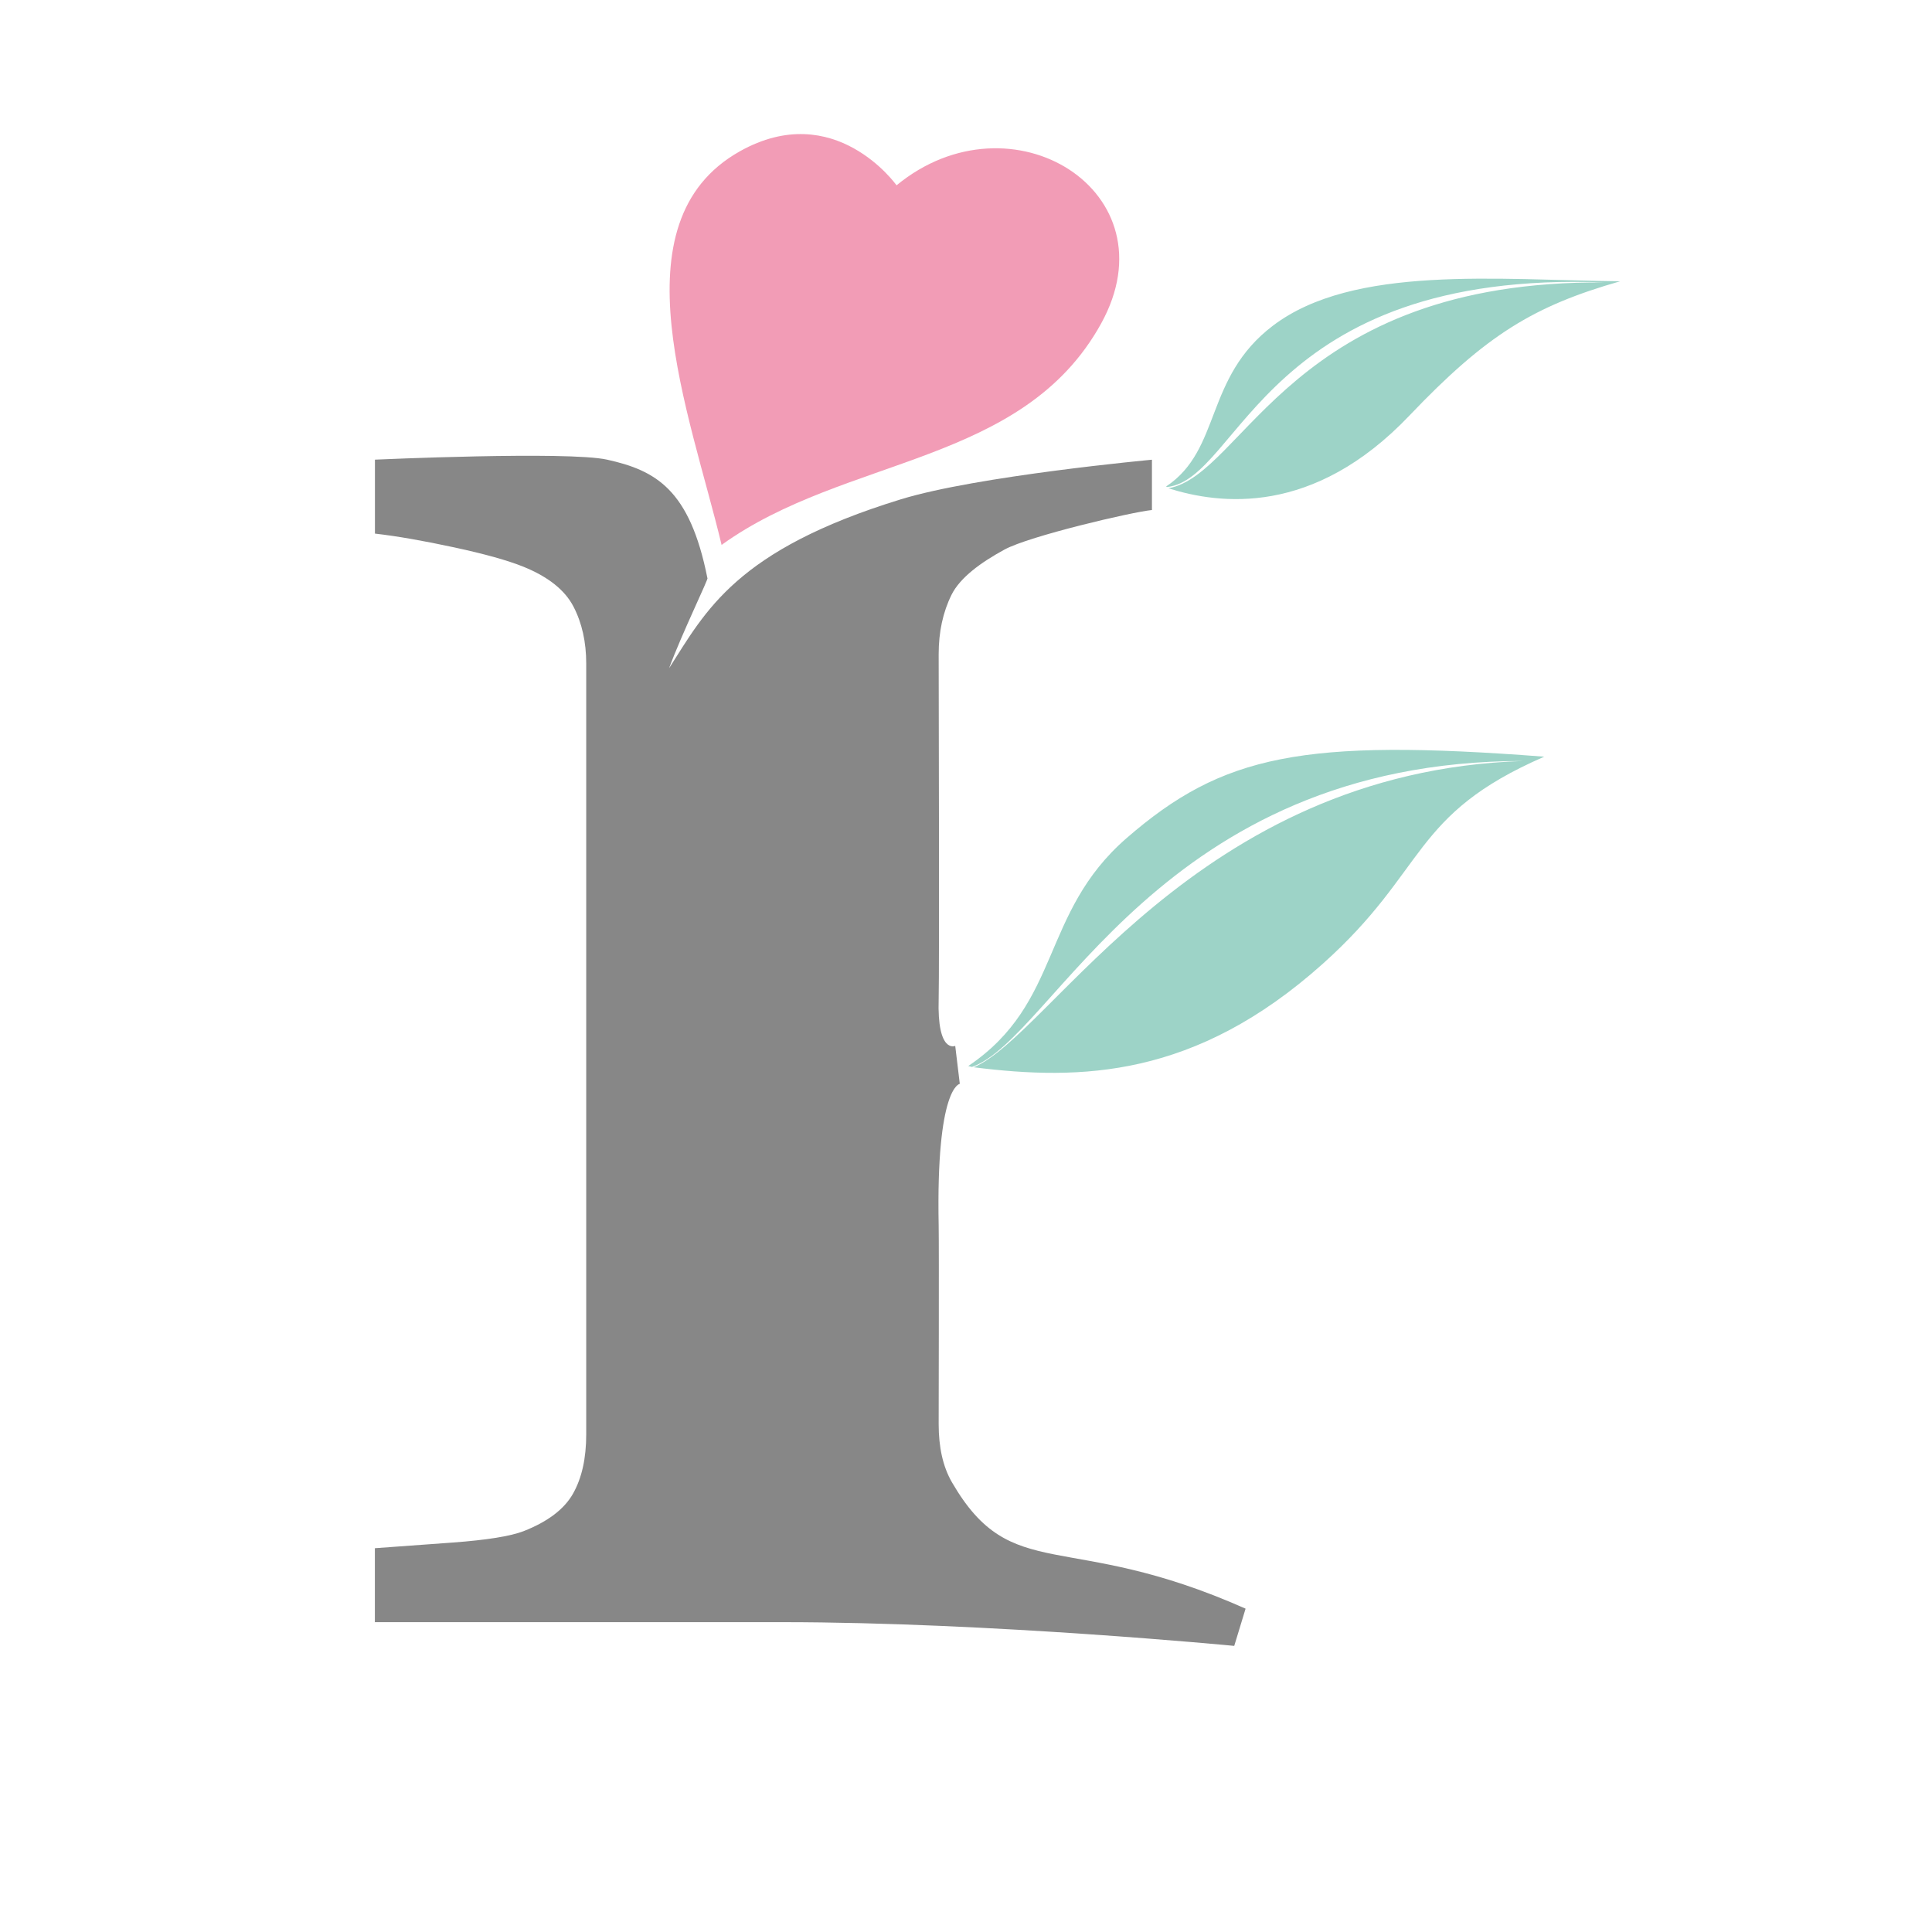 <svg viewBox="0 0 283.46 283.46" version="1.1" xmlns="http://www.w3.org/2000/svg">
  <g display="none" id="Black-white">
    <g display="none" id="Visual">
      <path stroke-width="0" fill="#1d1d1b" d="M181.07,241.48s-36.02-3.48-66.31-3.48h-59.76v-10.85c2.58-.19,6.39-.46,11.41-.83,5.02-.37,8.49-.93,10.41-1.67,3.54-1.39,5.96-3.22,7.25-5.5s1.94-5.17,1.94-8.7v-113.1c0-3.15-.62-5.94-1.87-8.35s-3.68-4.36-7.32-5.84c-2.3-.93-5.69-1.88-10.19-2.85-4.5-.97-8.37-1.65-11.62-2.02v-10.85s28.28-1.28,34.06,0c7.17,1.59,12.13,4.37,14.72,17.38.32-.2-3.81,8.27-5.62,13.22,5.39-8.42,9.79-17.34,34-24.78,11.19-3.44,36.84-5.81,36.84-5.81v7.38c-2.9.28-17.96,3.81-21.61,5.79-3.46,1.88-6.54,4.11-7.8,6.66s-1.88,5.45-1.88,8.7c0,0,.11,46.86,0,50.56-.25,8.14,2.43,6.91,2.43,6.91l.67,5.57s-3.5.4-3.1,20.75c.06,3.05,0,29.17,0,29.17,0,3.34.6,6.22,1.96,8.56,8.81,15.17,16.73,6.81,43.07,18.52l-1.67,5.48Z"></path>
      <path stroke-width="0" fill="#1d1d1b" d="M131.54,27.19s-9.07-12.82-23.01-4.98c-18.53,10.43-7.28,38.36-2.66,57.74,18.18-13.11,44.19-11.64,55.69-32.49,10.67-19.34-13.18-34.13-30.02-20.27Z"></path>
      <path stroke-width="0" fill="#1d1d1b" d="M142.07,156.4c13.75-9.28,10.53-22.41,23.22-33.43,14.09-12.24,25.84-14.66,61.28-11.95-19.65,8.55-17.03,16.56-32.51,30.4-18.69,16.72-35.45,17.15-51.2,15.17,11.4-4.76,32.48-43.41,80.65-44.94-53.39-.01-68.81,40.63-80.9,44.89-.37-.08-.56-.14-.56-.14Z"></path>
      <path stroke-width="0" fill="#1d1d1b" d="M171.1,71.37c8.15-5.43,5.58-15.95,15.68-23.6,11.79-8.93,32.89-6.69,50.92-6.5-12.68,3.63-19.61,7.84-30.91,19.7-14.12,14.83-27.84,13.04-35.37,10.67,11.22-1.98,17.92-30.58,64.08-30.2-50-1.93-53.46,28.77-64.23,30.01-.12.01-.17-.08-.17-.08Z"></path>
    </g>
    <g display="none" data-name="Visual" id="Visual-2">
      <path stroke-width="0" fill="#fff" d="M181.07,241.48s-36.02-3.48-66.31-3.48h-59.76v-10.85c2.58-.19,6.39-.46,11.41-.83,5.02-.37,8.49-.93,10.41-1.67,3.54-1.39,5.96-3.22,7.25-5.5s1.94-5.17,1.94-8.7v-113.1c0-3.15-.62-5.94-1.87-8.35s-3.68-4.36-7.32-5.84c-2.3-.93-5.69-1.88-10.19-2.85-4.5-.97-8.37-1.65-11.62-2.02v-10.85s28.28-1.28,34.06,0c7.17,1.59,12.13,4.37,14.72,17.38.32-.2-3.81,8.27-5.62,13.22,5.39-8.42,9.79-17.34,34-24.78,11.19-3.44,36.84-5.81,36.84-5.81v7.38c-2.9.28-17.96,3.81-21.61,5.79-3.46,1.88-6.54,4.11-7.8,6.66s-1.88,5.45-1.88,8.7c0,0,.11,46.86,0,50.56-.25,8.14,2.43,6.91,2.43,6.91l.67,5.57s-3.5.4-3.1,20.75c.06,3.05,0,29.17,0,29.17,0,3.34.6,6.22,1.96,8.56,8.81,15.17,16.73,6.81,43.07,18.52l-1.67,5.48Z"></path>
      <path stroke-width="0" fill="#fff" d="M131.54,27.19s-9.07-12.82-23.01-4.98c-18.53,10.43-7.28,38.36-2.66,57.74,18.18-13.11,44.19-11.64,55.69-32.49,10.67-19.34-13.18-34.13-30.02-20.27Z"></path>
      <path stroke-width="0" fill="#fff" d="M142.07,156.4c13.75-9.28,10.53-22.41,23.22-33.43,14.09-12.24,25.84-14.66,61.28-11.95-19.65,8.55-17.03,16.56-32.51,30.4-18.69,16.72-35.45,17.15-51.2,15.17,11.4-4.76,32.48-43.41,80.65-44.94-53.39-.01-68.81,40.63-80.9,44.89-.37-.08-.56-.14-.56-.14Z"></path>
      <path stroke-width="0" fill="#fff" d="M171.1,71.37c8.15-5.43,5.58-15.95,15.68-23.6,11.79-8.93,32.89-6.69,50.92-6.5-12.68,3.63-19.61,7.84-30.91,19.7-14.12,14.83-27.84,13.04-35.37,10.67,11.22-1.98,17.92-30.58,64.08-30.2-50-1.93-53.46,28.77-64.23,30.01-.12.01-.17-.08-.17-.08Z"></path>
    </g>
  </g>
  <g data-name="Color #2" id="Color_2">
    <g data-name="Visual" id="Visual-3">
      <path stroke-width="0" fill="#878787" d="M181.07,241.48s-36.02-3.48-66.31-3.48h-59.76v-10.85c2.58-.19,6.39-.46,11.41-.83,5.02-.37,8.49-.93,10.41-1.67,3.54-1.39,5.96-3.22,7.25-5.5s1.94-5.17,1.94-8.7v-113.1c0-3.15-.62-5.94-1.87-8.35s-3.68-4.36-7.32-5.84c-2.3-.93-5.69-1.88-10.19-2.85-4.5-.97-8.37-1.65-11.62-2.02v-10.85s28.28-1.28,34.06,0c7.17,1.59,12.13,4.37,14.72,17.38.32-.2-3.81,8.27-5.62,13.22,5.39-8.42,9.79-17.34,34-24.78,11.19-3.44,36.84-5.81,36.84-5.81v7.38c-2.9.28-17.96,3.81-21.61,5.79-3.46,1.88-6.54,4.11-7.8,6.66s-1.88,5.45-1.88,8.7c0,0,.11,46.86,0,50.56-.25,8.14,2.43,6.91,2.43,6.91l.67,5.57s-3.5.4-3.1,20.75c.06,3.05,0,29.17,0,29.17,0,3.34.6,6.22,1.96,8.56,8.81,15.17,16.73,6.81,43.07,18.52l-1.67,5.48Z"></path>
      <path stroke-width="0" fill="#f29cb6" d="M131.54,27.19s-9.07-12.82-23.01-4.98c-18.53,10.43-7.28,38.36-2.66,57.74,18.18-13.11,44.19-11.64,55.69-32.49,10.67-19.34-13.18-34.13-30.02-20.27Z"></path>
      <path stroke-width="0" fill="#9dd3c7" d="M142.07,156.4c13.75-9.28,10.53-22.41,23.22-33.43,14.09-12.24,25.84-14.66,61.28-11.95-19.65,8.55-17.03,16.56-32.51,30.4-18.69,16.72-35.45,17.15-51.2,15.17,11.4-4.76,32.48-43.41,80.65-44.94-53.39-.01-68.81,40.63-80.9,44.89-.37-.08-.56-.14-.56-.14Z"></path>
      <path stroke-width="0" fill="#9dd3c7" d="M171.1,71.37c8.15-5.43,5.58-15.95,15.68-23.6,11.79-8.93,32.89-6.69,50.92-6.5-12.68,3.63-19.61,7.84-30.91,19.7-14.12,14.83-27.84,13.04-35.37,10.67,11.22-1.98,17.92-30.58,64.08-30.2-50-1.93-53.46,28.77-64.23,30.01-.12.01-.17-.08-.17-.08Z"></path>
    </g>
  </g>
</svg>